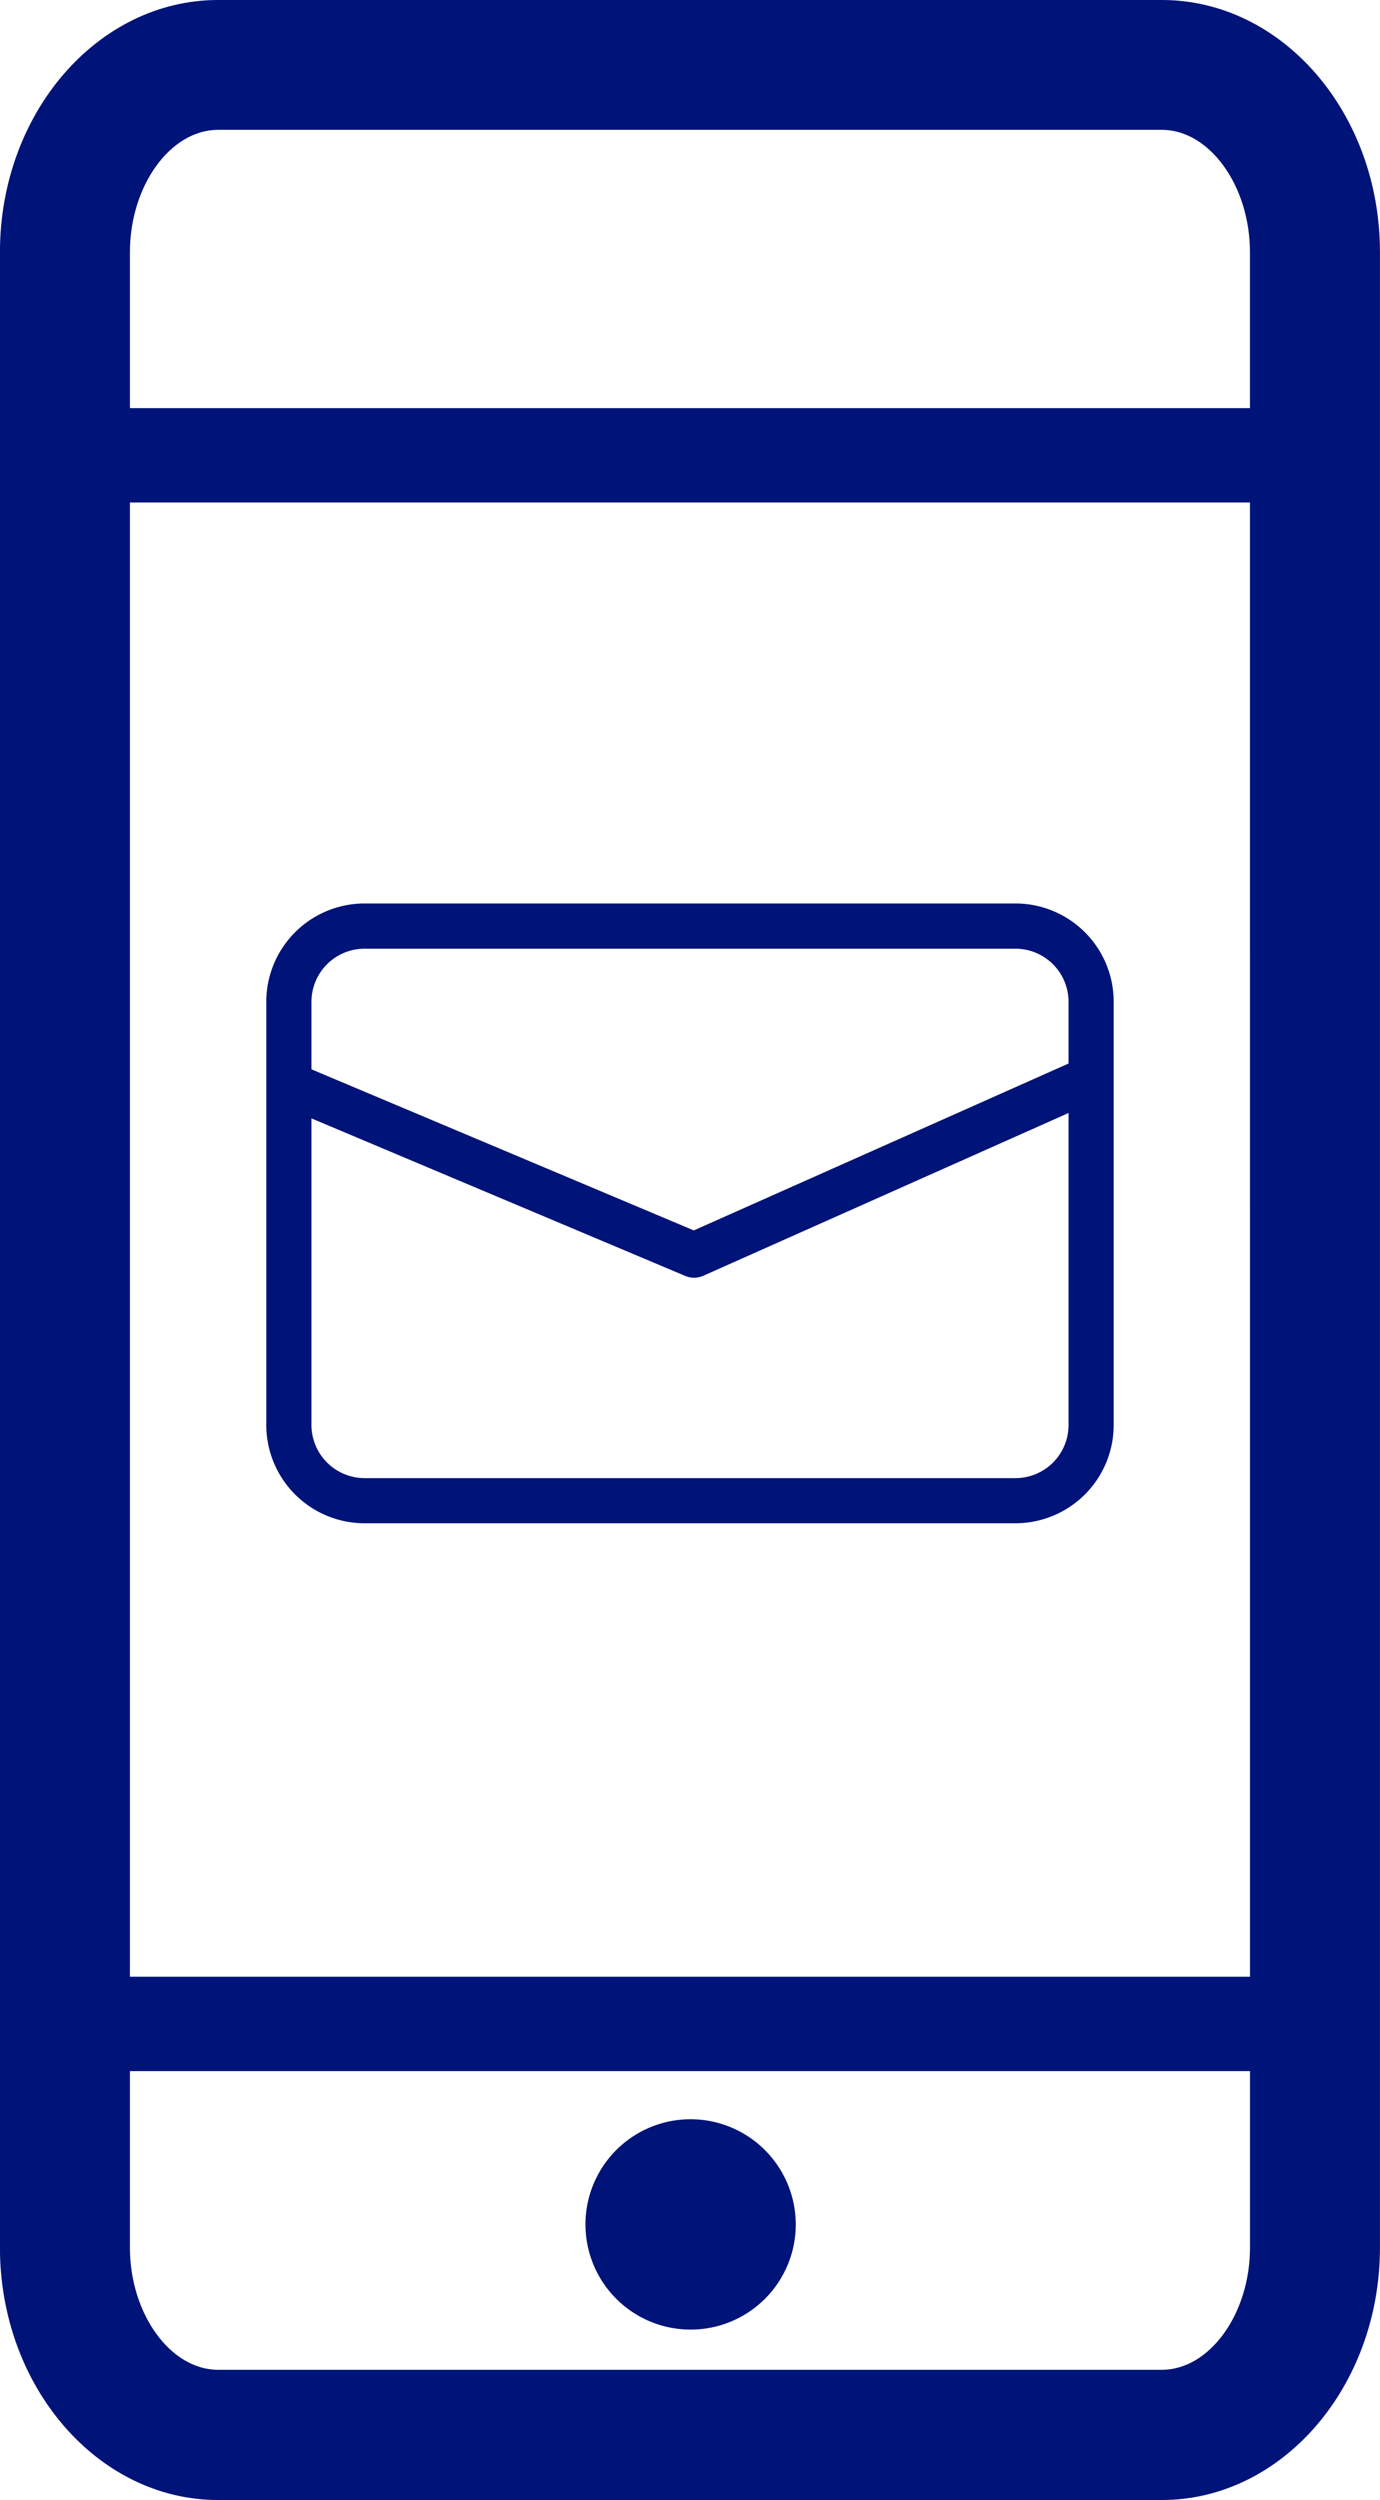 <svg xmlns="http://www.w3.org/2000/svg" width="57.059" height="103.346" viewBox="0 0 57.059 103.346">
  <g id="how-to-load" transform="translate(-351.283 -1648.782)">
    <g id="Group_16" data-name="Group 16">
      <g id="Group_15" data-name="Group 15">
        <path id="Path_30" data-name="Path 30" d="M399.323,1648.782H360.3c-4.974,0-9.019,4.668-9.019,10.426v82.486c0,5.749,4.045,10.434,9.019,10.434h39.021c4.974,0,9.019-4.685,9.019-10.434v-82.486C408.342,1653.45,404.3,1648.782,399.323,1648.782Zm3.644,92.912c0,2.734-1.669,5.051-3.644,5.051H360.3c-1.975,0-3.645-2.317-3.645-5.051v-82.486c0-2.743,1.67-5.059,3.645-5.059h39.021c1.975,0,3.644,2.316,3.644,5.059Z" fill="#001378"/>
      </g>
      <path id="Path_31" data-name="Path 31" d="M379.843,1736.387a4.348,4.348,0,1,0,4.343,4.352A4.355,4.355,0,0,0,379.843,1736.387Z" fill="#001378"/>
      <rect id="Rectangle_14" data-name="Rectangle 14" width="50.908" height="3.902" transform="translate(355.702 1730.496)" fill="#001378"/>
      <rect id="Rectangle_15" data-name="Rectangle 15" width="50.908" height="3.902" transform="translate(354.03 1665.653)" fill="#001378"/>
    </g>
    <g id="Group_19" data-name="Group 19">
      <g id="Group_17" data-name="Group 17">
        <path id="Path_32" data-name="Path 32" d="M393.272,1711.751H366.354a4.066,4.066,0,0,1-4.061-4.061v-17.5a4.065,4.065,0,0,1,4.061-4.06h26.918a4.064,4.064,0,0,1,4.059,4.06v17.5A4.065,4.065,0,0,1,393.272,1711.751ZM366.354,1688a2.195,2.195,0,0,0-2.193,2.192v17.5a2.2,2.2,0,0,0,2.193,2.193h26.918a2.195,2.195,0,0,0,2.192-2.193v-17.5a2.195,2.195,0,0,0-2.192-2.192Z" fill="#001378"/>
      </g>
      <g id="Group_18" data-name="Group 18">
        <path id="Path_33" data-name="Path 33" d="M379.98,1701.6a.957.957,0,0,1-.363-.073l-16.516-6.96a.934.934,0,0,1,.726-1.722l16.143,6.8,15.792-7.031a.934.934,0,1,1,.76,1.706l-16.161,7.2A.939.939,0,0,1,379.98,1701.6Z" fill="#001378"/>
      </g>
    </g>
  </g>
</svg>

